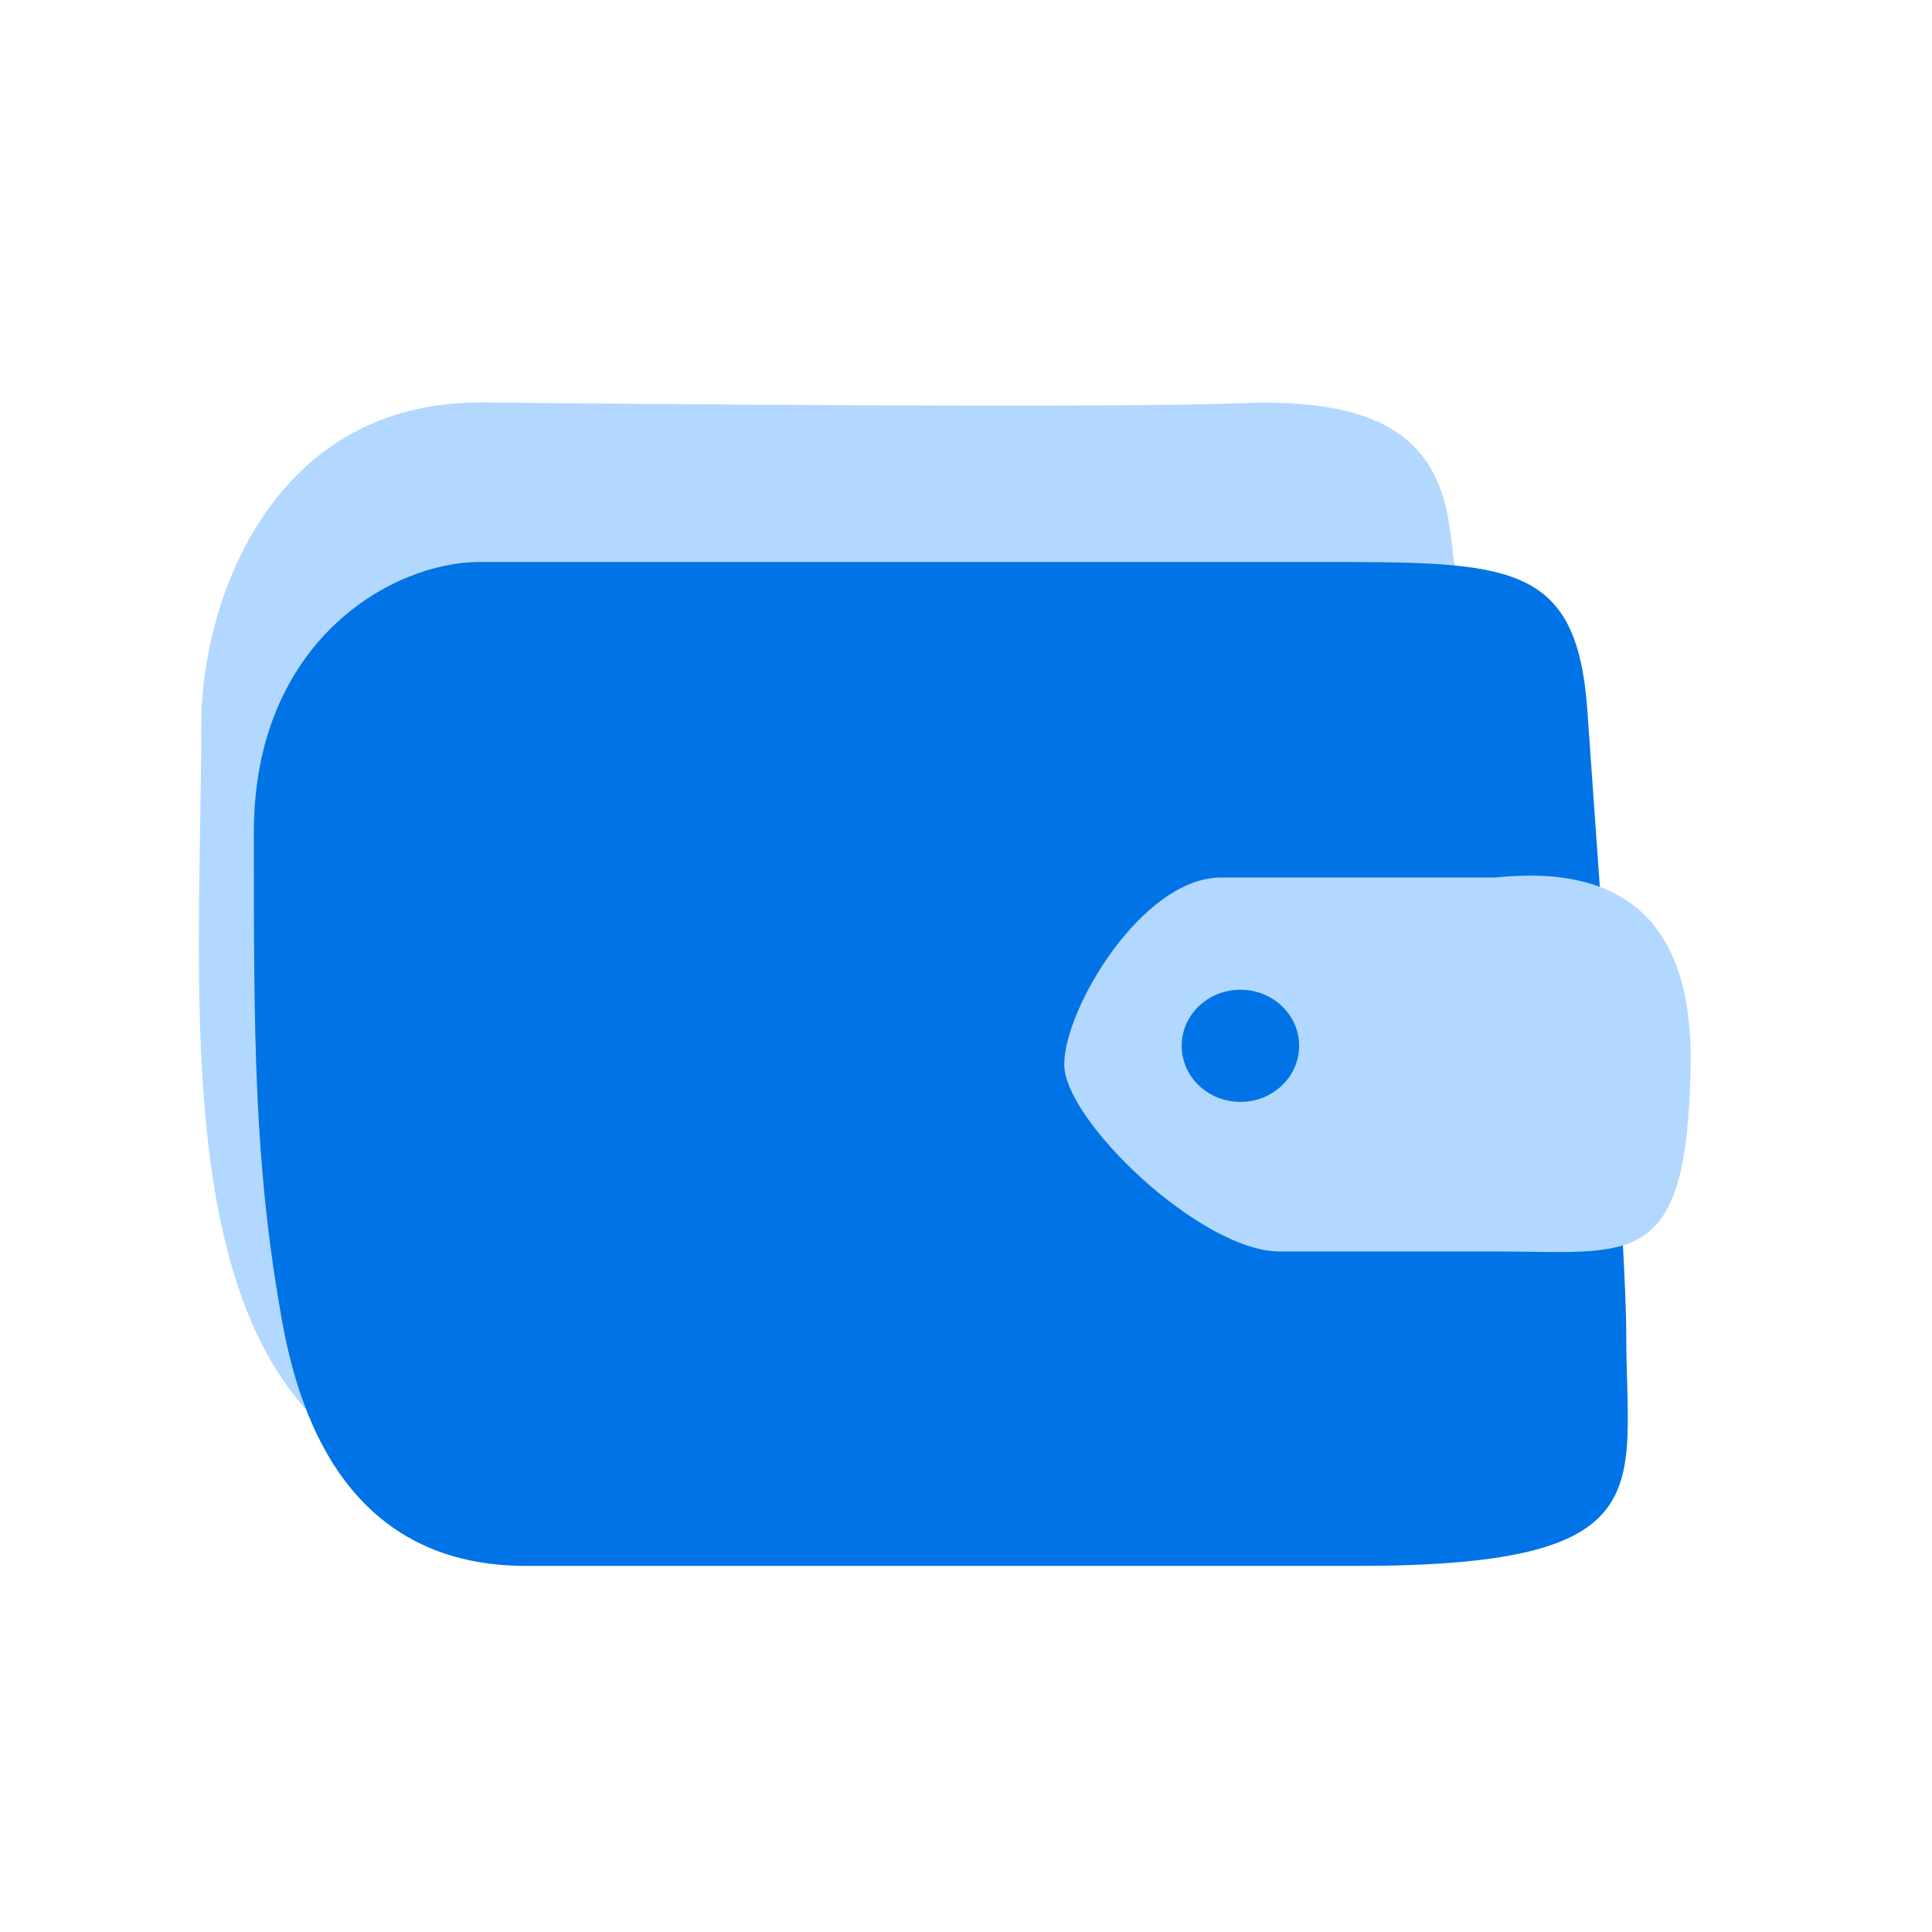 <svg xmlns="http://www.w3.org/2000/svg" fill="none" viewBox="0 0 100 100"><path fill="#B2D8FF" fill-rule="evenodd" d="M21.157 76.526C8.334 71.876 10.418 52.084 10.417 37.5c0-6.25 3.57-16.772 14.583-16.667 20.059.19 34.428.226 39.232.036 7.207-.285 10.09 1.834 10.77 6.215 1.513 9.771 2.082 45.894 2.082 47.917l-55.927 1.525Z" clip-rule="evenodd"/><path fill="#0073E6" fill-rule="evenodd" d="M13.139 43.078c0 10.608 0 17.135 1.46 25.293 1.459 8.159 5.58 12.68 12.622 12.68h43.036c15.929 0 13.917-3.997 13.917-11.991 0-4.562-1.473-24.547-2.011-32.265-.538-7.719-4.024-7.707-13.86-7.707H24.83c-4.52 0-11.69 4.065-11.69 13.99Z" clip-rule="evenodd"/><path fill="#B2D8FF" fill-rule="evenodd" d="M77.375 45.422c6.86-.73 10.237 2.495 10.132 9.677-.158 10.773-3.04 9.677-10.132 9.677H66.23c-4.053 0-11.146-6.774-11.146-9.677 0-2.903 4.053-9.677 8.106-9.677h14.185Zm-13.172 5.806c-1.679 0-3.04 1.3-3.04 2.903 0 1.604 1.361 2.903 3.04 2.903s3.04-1.3 3.04-2.903-1.361-2.903-3.04-2.903Z" clip-rule="evenodd"/></svg>